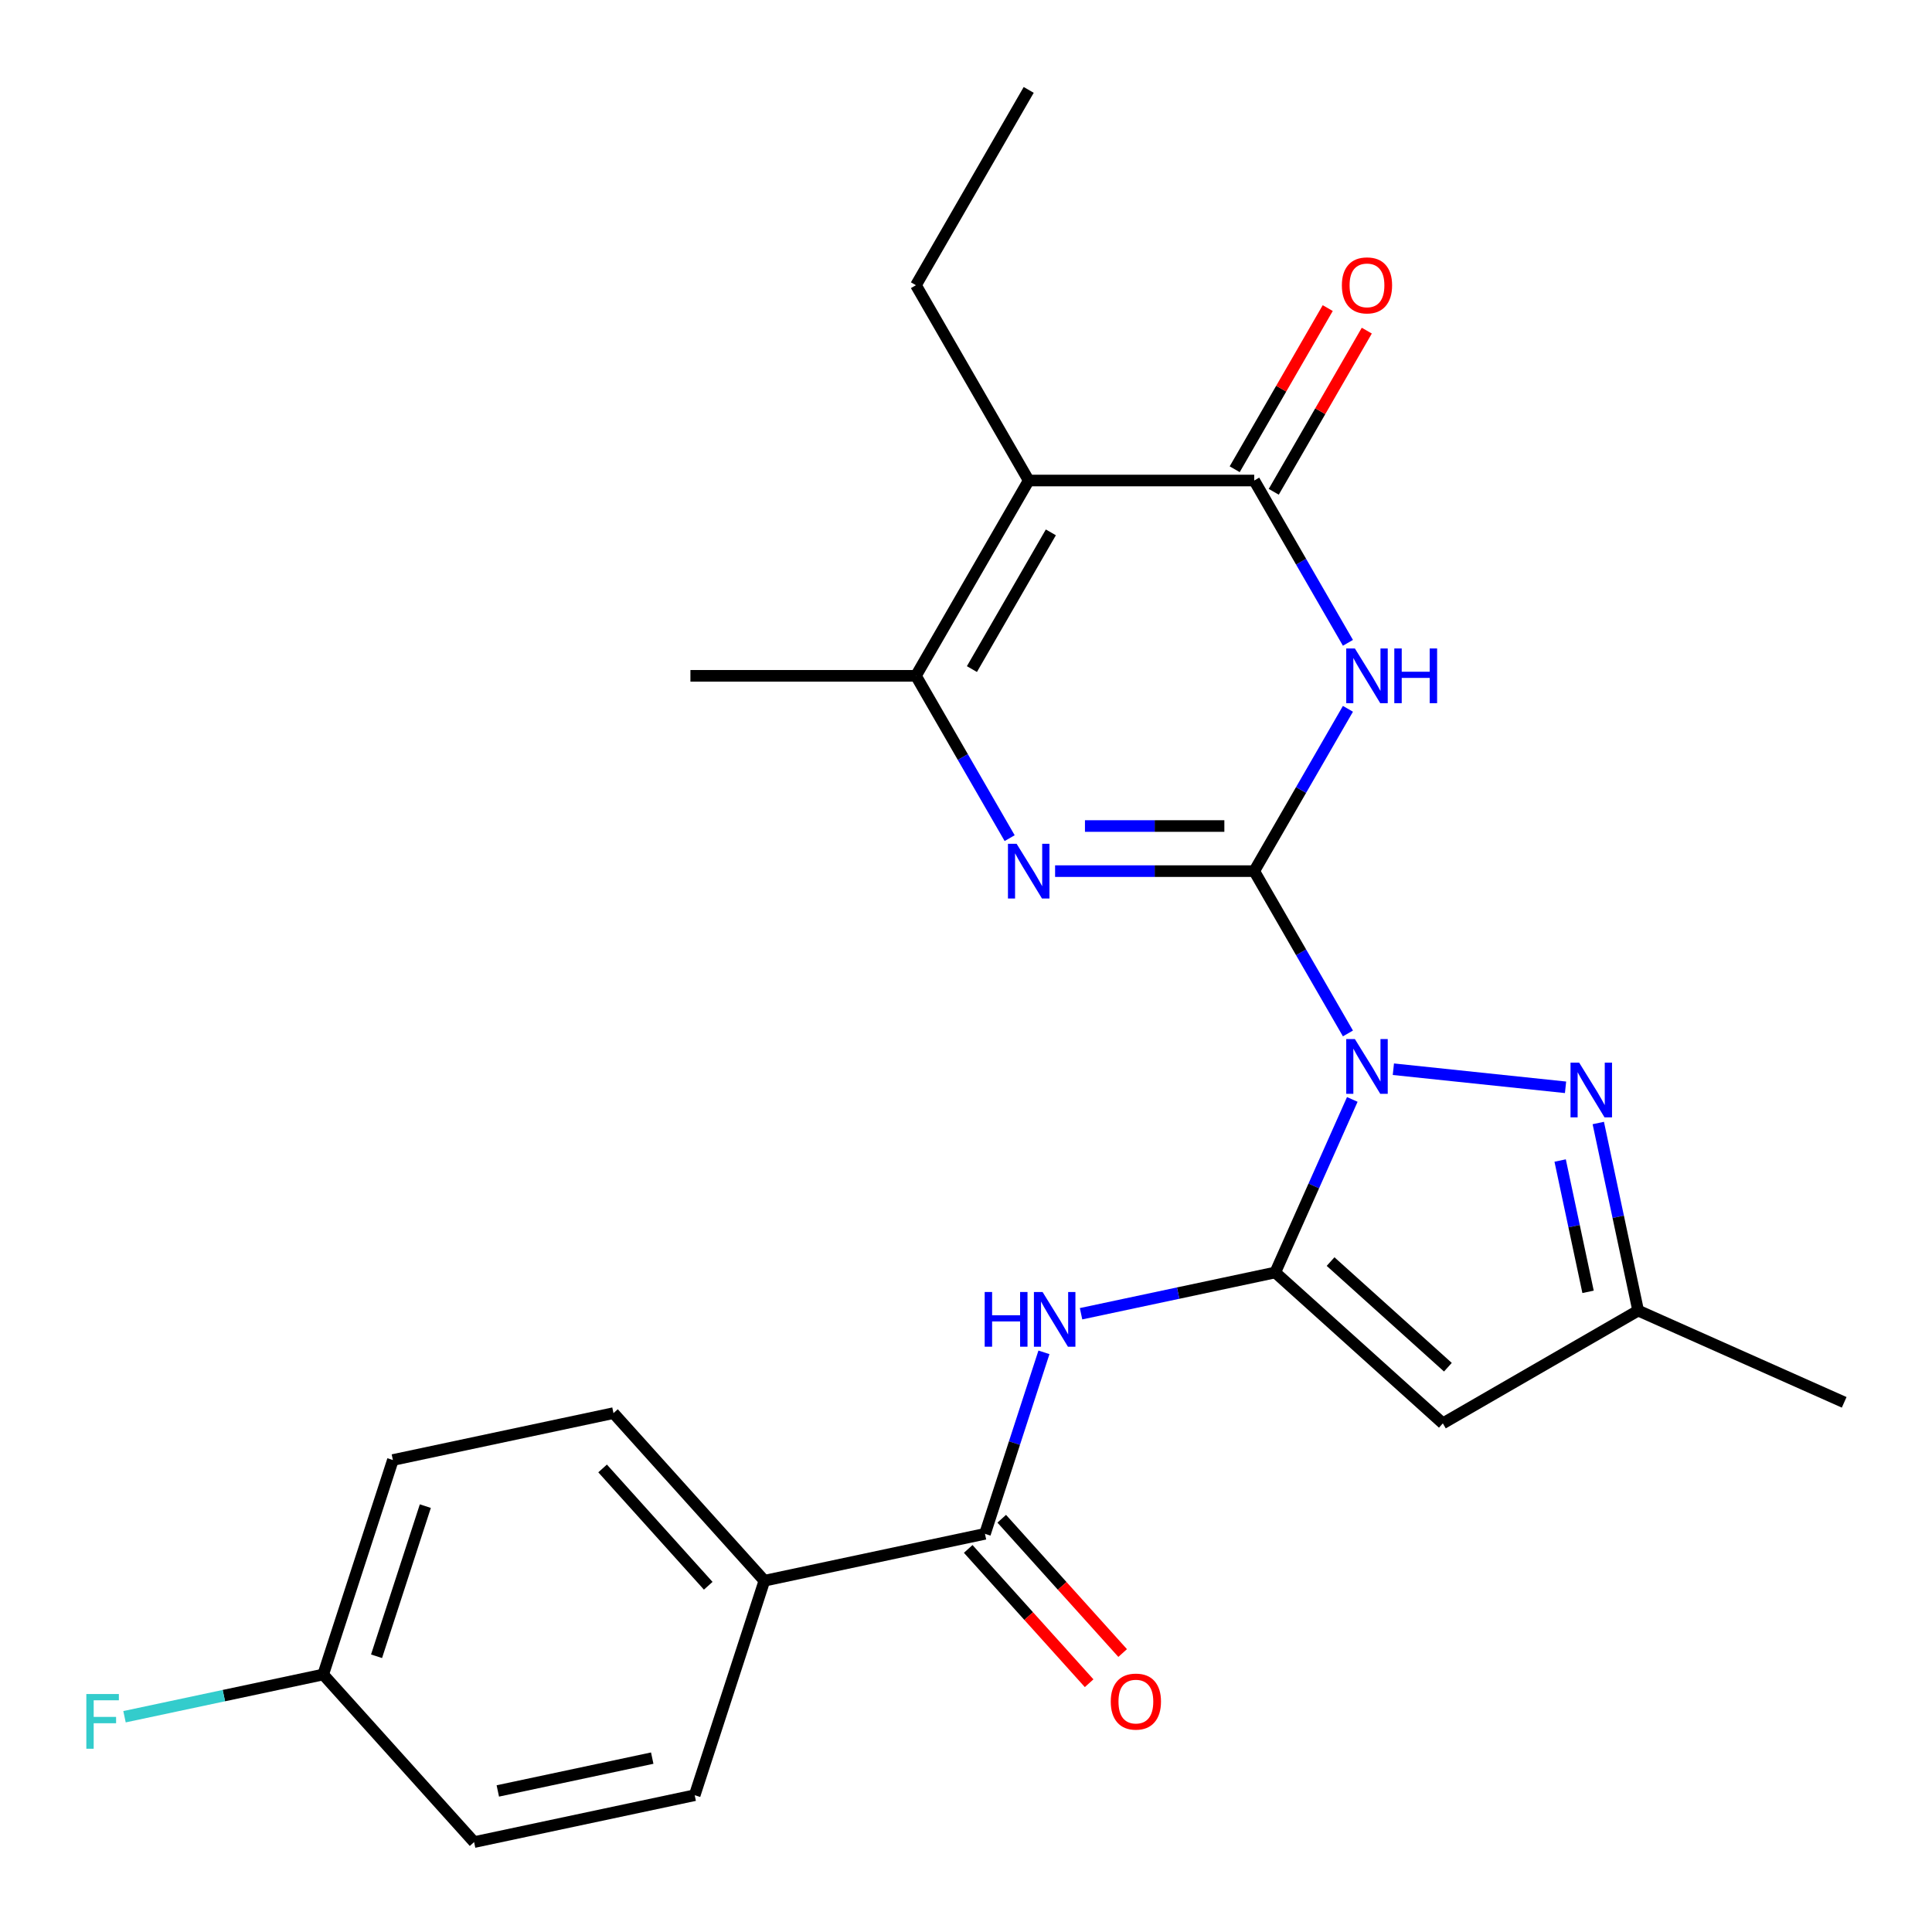 <?xml version='1.0' encoding='iso-8859-1'?>
<svg version='1.1' baseProfile='full'
              xmlns='http://www.w3.org/2000/svg'
                      xmlns:rdkit='http://www.rdkit.org/xml'
                      xmlns:xlink='http://www.w3.org/1999/xlink'
                  xml:space='preserve'
width='1000px' height='1000px' viewBox='0 0 1000 1000'>
<!-- END OF HEADER -->
<rect style='opacity:1.0;fill:#FFFFFF;stroke:none' width='1000' height='1000' x='0' y='0'> </rect>
<path class='bond-0' d='M 697.689,534.909 L 673.437,492.903' style='fill:none;fill-rule:evenodd;stroke:#0000FF;stroke-width:6px;stroke-linecap:butt;stroke-linejoin:miter;stroke-opacity:1' />
<path class='bond-0' d='M 673.437,492.903 L 649.185,450.897' style='fill:none;fill-rule:evenodd;stroke:#000000;stroke-width:6px;stroke-linecap:butt;stroke-linejoin:miter;stroke-opacity:1' />
<path class='bond-1' d='M 699.946,569.065 L 680.008,613.845' style='fill:none;fill-rule:evenodd;stroke:#0000FF;stroke-width:6px;stroke-linecap:butt;stroke-linejoin:miter;stroke-opacity:1' />
<path class='bond-1' d='M 680.008,613.845 L 660.071,658.625' style='fill:none;fill-rule:evenodd;stroke:#000000;stroke-width:6px;stroke-linecap:butt;stroke-linejoin:miter;stroke-opacity:1' />
<path class='bond-6' d='M 721.207,553.423 L 810.324,562.789' style='fill:none;fill-rule:evenodd;stroke:#0000FF;stroke-width:6px;stroke-linecap:butt;stroke-linejoin:miter;stroke-opacity:1' />
<path class='bond-2' d='M 649.185,450.897 L 673.437,408.891' style='fill:none;fill-rule:evenodd;stroke:#000000;stroke-width:6px;stroke-linecap:butt;stroke-linejoin:miter;stroke-opacity:1' />
<path class='bond-2' d='M 673.437,408.891 L 697.689,366.885' style='fill:none;fill-rule:evenodd;stroke:#0000FF;stroke-width:6px;stroke-linecap:butt;stroke-linejoin:miter;stroke-opacity:1' />
<path class='bond-3' d='M 649.185,450.897 L 597.649,450.897' style='fill:none;fill-rule:evenodd;stroke:#000000;stroke-width:6px;stroke-linecap:butt;stroke-linejoin:miter;stroke-opacity:1' />
<path class='bond-3' d='M 597.649,450.897 L 546.114,450.897' style='fill:none;fill-rule:evenodd;stroke:#0000FF;stroke-width:6px;stroke-linecap:butt;stroke-linejoin:miter;stroke-opacity:1' />
<path class='bond-3' d='M 633.724,427.551 L 597.649,427.551' style='fill:none;fill-rule:evenodd;stroke:#000000;stroke-width:6px;stroke-linecap:butt;stroke-linejoin:miter;stroke-opacity:1' />
<path class='bond-3' d='M 597.649,427.551 L 561.575,427.551' style='fill:none;fill-rule:evenodd;stroke:#0000FF;stroke-width:6px;stroke-linecap:butt;stroke-linejoin:miter;stroke-opacity:1' />
<path class='bond-8' d='M 660.071,658.625 L 746.818,736.731' style='fill:none;fill-rule:evenodd;stroke:#000000;stroke-width:6px;stroke-linecap:butt;stroke-linejoin:miter;stroke-opacity:1' />
<path class='bond-8' d='M 688.705,652.991 L 749.427,707.666' style='fill:none;fill-rule:evenodd;stroke:#000000;stroke-width:6px;stroke-linecap:butt;stroke-linejoin:miter;stroke-opacity:1' />
<path class='bond-9' d='M 660.071,658.625 L 609.811,669.308' style='fill:none;fill-rule:evenodd;stroke:#000000;stroke-width:6px;stroke-linecap:butt;stroke-linejoin:miter;stroke-opacity:1' />
<path class='bond-9' d='M 609.811,669.308 L 559.551,679.991' style='fill:none;fill-rule:evenodd;stroke:#0000FF;stroke-width:6px;stroke-linecap:butt;stroke-linejoin:miter;stroke-opacity:1' />
<path class='bond-4' d='M 697.689,332.728 L 673.437,290.722' style='fill:none;fill-rule:evenodd;stroke:#0000FF;stroke-width:6px;stroke-linecap:butt;stroke-linejoin:miter;stroke-opacity:1' />
<path class='bond-4' d='M 673.437,290.722 L 649.185,248.716' style='fill:none;fill-rule:evenodd;stroke:#000000;stroke-width:6px;stroke-linecap:butt;stroke-linejoin:miter;stroke-opacity:1' />
<path class='bond-7' d='M 522.596,433.819 L 498.343,391.813' style='fill:none;fill-rule:evenodd;stroke:#0000FF;stroke-width:6px;stroke-linecap:butt;stroke-linejoin:miter;stroke-opacity:1' />
<path class='bond-7' d='M 498.343,391.813 L 474.091,349.807' style='fill:none;fill-rule:evenodd;stroke:#000000;stroke-width:6px;stroke-linecap:butt;stroke-linejoin:miter;stroke-opacity:1' />
<path class='bond-13' d='M 659.294,254.553 L 683.373,212.847' style='fill:none;fill-rule:evenodd;stroke:#000000;stroke-width:6px;stroke-linecap:butt;stroke-linejoin:miter;stroke-opacity:1' />
<path class='bond-13' d='M 683.373,212.847 L 707.452,171.141' style='fill:none;fill-rule:evenodd;stroke:#FF0000;stroke-width:6px;stroke-linecap:butt;stroke-linejoin:miter;stroke-opacity:1' />
<path class='bond-13' d='M 639.076,242.88 L 663.155,201.174' style='fill:none;fill-rule:evenodd;stroke:#000000;stroke-width:6px;stroke-linecap:butt;stroke-linejoin:miter;stroke-opacity:1' />
<path class='bond-13' d='M 663.155,201.174 L 687.234,159.468' style='fill:none;fill-rule:evenodd;stroke:#FF0000;stroke-width:6px;stroke-linecap:butt;stroke-linejoin:miter;stroke-opacity:1' />
<path class='bond-26' d='M 649.185,248.716 L 532.456,248.716' style='fill:none;fill-rule:evenodd;stroke:#000000;stroke-width:6px;stroke-linecap:butt;stroke-linejoin:miter;stroke-opacity:1' />
<path class='bond-5' d='M 532.456,248.716 L 474.091,349.807' style='fill:none;fill-rule:evenodd;stroke:#000000;stroke-width:6px;stroke-linecap:butt;stroke-linejoin:miter;stroke-opacity:1' />
<path class='bond-5' d='M 543.919,275.553 L 503.064,346.316' style='fill:none;fill-rule:evenodd;stroke:#000000;stroke-width:6px;stroke-linecap:butt;stroke-linejoin:miter;stroke-opacity:1' />
<path class='bond-17' d='M 532.456,248.716 L 474.091,147.626' style='fill:none;fill-rule:evenodd;stroke:#000000;stroke-width:6px;stroke-linecap:butt;stroke-linejoin:miter;stroke-opacity:1' />
<path class='bond-11' d='M 827.269,581.267 L 837.589,629.817' style='fill:none;fill-rule:evenodd;stroke:#0000FF;stroke-width:6px;stroke-linecap:butt;stroke-linejoin:miter;stroke-opacity:1' />
<path class='bond-11' d='M 837.589,629.817 L 847.908,678.367' style='fill:none;fill-rule:evenodd;stroke:#000000;stroke-width:6px;stroke-linecap:butt;stroke-linejoin:miter;stroke-opacity:1' />
<path class='bond-11' d='M 807.529,600.686 L 814.753,634.671' style='fill:none;fill-rule:evenodd;stroke:#0000FF;stroke-width:6px;stroke-linecap:butt;stroke-linejoin:miter;stroke-opacity:1' />
<path class='bond-11' d='M 814.753,634.671 L 821.977,668.656' style='fill:none;fill-rule:evenodd;stroke:#000000;stroke-width:6px;stroke-linecap:butt;stroke-linejoin:miter;stroke-opacity:1' />
<path class='bond-21' d='M 474.091,349.807 L 357.362,349.807' style='fill:none;fill-rule:evenodd;stroke:#000000;stroke-width:6px;stroke-linecap:butt;stroke-linejoin:miter;stroke-opacity:1' />
<path class='bond-25' d='M 746.818,736.731 L 847.908,678.367' style='fill:none;fill-rule:evenodd;stroke:#000000;stroke-width:6px;stroke-linecap:butt;stroke-linejoin:miter;stroke-opacity:1' />
<path class='bond-10' d='M 540.344,699.972 L 525.083,746.941' style='fill:none;fill-rule:evenodd;stroke:#0000FF;stroke-width:6px;stroke-linecap:butt;stroke-linejoin:miter;stroke-opacity:1' />
<path class='bond-10' d='M 525.083,746.941 L 509.822,793.91' style='fill:none;fill-rule:evenodd;stroke:#000000;stroke-width:6px;stroke-linecap:butt;stroke-linejoin:miter;stroke-opacity:1' />
<path class='bond-12' d='M 509.822,793.91 L 395.644,818.179' style='fill:none;fill-rule:evenodd;stroke:#000000;stroke-width:6px;stroke-linecap:butt;stroke-linejoin:miter;stroke-opacity:1' />
<path class='bond-14' d='M 501.147,801.72 L 532.44,836.475' style='fill:none;fill-rule:evenodd;stroke:#000000;stroke-width:6px;stroke-linecap:butt;stroke-linejoin:miter;stroke-opacity:1' />
<path class='bond-14' d='M 532.44,836.475 L 563.733,871.229' style='fill:none;fill-rule:evenodd;stroke:#FF0000;stroke-width:6px;stroke-linecap:butt;stroke-linejoin:miter;stroke-opacity:1' />
<path class='bond-14' d='M 518.496,786.099 L 549.789,820.853' style='fill:none;fill-rule:evenodd;stroke:#000000;stroke-width:6px;stroke-linecap:butt;stroke-linejoin:miter;stroke-opacity:1' />
<path class='bond-14' d='M 549.789,820.853 L 581.082,855.607' style='fill:none;fill-rule:evenodd;stroke:#FF0000;stroke-width:6px;stroke-linecap:butt;stroke-linejoin:miter;stroke-opacity:1' />
<path class='bond-23' d='M 847.908,678.367 L 954.545,725.845' style='fill:none;fill-rule:evenodd;stroke:#000000;stroke-width:6px;stroke-linecap:butt;stroke-linejoin:miter;stroke-opacity:1' />
<path class='bond-15' d='M 395.644,818.179 L 317.537,731.432' style='fill:none;fill-rule:evenodd;stroke:#000000;stroke-width:6px;stroke-linecap:butt;stroke-linejoin:miter;stroke-opacity:1' />
<path class='bond-15' d='M 366.578,820.788 L 311.903,760.066' style='fill:none;fill-rule:evenodd;stroke:#000000;stroke-width:6px;stroke-linecap:butt;stroke-linejoin:miter;stroke-opacity:1' />
<path class='bond-16' d='M 395.644,818.179 L 359.572,929.195' style='fill:none;fill-rule:evenodd;stroke:#000000;stroke-width:6px;stroke-linecap:butt;stroke-linejoin:miter;stroke-opacity:1' />
<path class='bond-19' d='M 317.537,731.432 L 203.358,755.702' style='fill:none;fill-rule:evenodd;stroke:#000000;stroke-width:6px;stroke-linecap:butt;stroke-linejoin:miter;stroke-opacity:1' />
<path class='bond-20' d='M 359.572,929.195 L 245.394,953.464' style='fill:none;fill-rule:evenodd;stroke:#000000;stroke-width:6px;stroke-linecap:butt;stroke-linejoin:miter;stroke-opacity:1' />
<path class='bond-20' d='M 337.592,910 L 257.667,926.988' style='fill:none;fill-rule:evenodd;stroke:#000000;stroke-width:6px;stroke-linecap:butt;stroke-linejoin:miter;stroke-opacity:1' />
<path class='bond-24' d='M 474.091,147.626 L 532.456,46.536' style='fill:none;fill-rule:evenodd;stroke:#000000;stroke-width:6px;stroke-linecap:butt;stroke-linejoin:miter;stroke-opacity:1' />
<path class='bond-18' d='M 167.287,866.718 L 245.394,953.464' style='fill:none;fill-rule:evenodd;stroke:#000000;stroke-width:6px;stroke-linecap:butt;stroke-linejoin:miter;stroke-opacity:1' />
<path class='bond-22' d='M 167.287,866.718 L 115.867,877.647' style='fill:none;fill-rule:evenodd;stroke:#000000;stroke-width:6px;stroke-linecap:butt;stroke-linejoin:miter;stroke-opacity:1' />
<path class='bond-22' d='M 115.867,877.647 L 64.447,888.577' style='fill:none;fill-rule:evenodd;stroke:#33CCCC;stroke-width:6px;stroke-linecap:butt;stroke-linejoin:miter;stroke-opacity:1' />
<path class='bond-27' d='M 167.287,866.718 L 203.358,755.702' style='fill:none;fill-rule:evenodd;stroke:#000000;stroke-width:6px;stroke-linecap:butt;stroke-linejoin:miter;stroke-opacity:1' />
<path class='bond-27' d='M 194.901,857.28 L 220.151,779.568' style='fill:none;fill-rule:evenodd;stroke:#000000;stroke-width:6px;stroke-linecap:butt;stroke-linejoin:miter;stroke-opacity:1' />
<path  class='atom-0' d='M 701.289 537.827
L 710.569 552.827
Q 711.489 554.307, 712.969 556.987
Q 714.449 559.667, 714.529 559.827
L 714.529 537.827
L 718.289 537.827
L 718.289 566.147
L 714.409 566.147
L 704.449 549.747
Q 703.289 547.827, 702.049 545.627
Q 700.849 543.427, 700.489 542.747
L 700.489 566.147
L 696.809 566.147
L 696.809 537.827
L 701.289 537.827
' fill='#0000FF'/>
<path  class='atom-3' d='M 701.289 335.647
L 710.569 350.647
Q 711.489 352.127, 712.969 354.807
Q 714.449 357.487, 714.529 357.647
L 714.529 335.647
L 718.289 335.647
L 718.289 363.967
L 714.409 363.967
L 704.449 347.567
Q 703.289 345.647, 702.049 343.447
Q 700.849 341.247, 700.489 340.567
L 700.489 363.967
L 696.809 363.967
L 696.809 335.647
L 701.289 335.647
' fill='#0000FF'/>
<path  class='atom-3' d='M 721.689 335.647
L 725.529 335.647
L 725.529 347.687
L 740.009 347.687
L 740.009 335.647
L 743.849 335.647
L 743.849 363.967
L 740.009 363.967
L 740.009 350.887
L 725.529 350.887
L 725.529 363.967
L 721.689 363.967
L 721.689 335.647
' fill='#0000FF'/>
<path  class='atom-4' d='M 526.196 436.737
L 535.476 451.737
Q 536.396 453.217, 537.876 455.897
Q 539.356 458.577, 539.436 458.737
L 539.436 436.737
L 543.196 436.737
L 543.196 465.057
L 539.316 465.057
L 529.356 448.657
Q 528.196 446.737, 526.956 444.537
Q 525.756 442.337, 525.396 441.657
L 525.396 465.057
L 521.716 465.057
L 521.716 436.737
L 526.196 436.737
' fill='#0000FF'/>
<path  class='atom-7' d='M 817.379 550.029
L 826.659 565.029
Q 827.579 566.509, 829.059 569.189
Q 830.539 571.869, 830.619 572.029
L 830.619 550.029
L 834.379 550.029
L 834.379 578.349
L 830.499 578.349
L 820.539 561.949
Q 819.379 560.029, 818.139 557.829
Q 816.939 555.629, 816.579 554.949
L 816.579 578.349
L 812.899 578.349
L 812.899 550.029
L 817.379 550.029
' fill='#0000FF'/>
<path  class='atom-10' d='M 509.673 668.734
L 513.513 668.734
L 513.513 680.774
L 527.993 680.774
L 527.993 668.734
L 531.833 668.734
L 531.833 697.054
L 527.993 697.054
L 527.993 683.974
L 513.513 683.974
L 513.513 697.054
L 509.673 697.054
L 509.673 668.734
' fill='#0000FF'/>
<path  class='atom-10' d='M 539.633 668.734
L 548.913 683.734
Q 549.833 685.214, 551.313 687.894
Q 552.793 690.574, 552.873 690.734
L 552.873 668.734
L 556.633 668.734
L 556.633 697.054
L 552.753 697.054
L 542.793 680.654
Q 541.633 678.734, 540.393 676.534
Q 539.193 674.334, 538.833 673.654
L 538.833 697.054
L 535.153 697.054
L 535.153 668.734
L 539.633 668.734
' fill='#0000FF'/>
<path  class='atom-14' d='M 694.549 147.706
Q 694.549 140.906, 697.909 137.106
Q 701.269 133.306, 707.549 133.306
Q 713.829 133.306, 717.189 137.106
Q 720.549 140.906, 720.549 147.706
Q 720.549 154.586, 717.149 158.506
Q 713.749 162.386, 707.549 162.386
Q 701.309 162.386, 697.909 158.506
Q 694.549 154.626, 694.549 147.706
M 707.549 159.186
Q 711.869 159.186, 714.189 156.306
Q 716.549 153.386, 716.549 147.706
Q 716.549 142.146, 714.189 139.346
Q 711.869 136.506, 707.549 136.506
Q 703.229 136.506, 700.869 139.306
Q 698.549 142.106, 698.549 147.706
Q 698.549 153.426, 700.869 156.306
Q 703.229 159.186, 707.549 159.186
' fill='#FF0000'/>
<path  class='atom-15' d='M 574.929 880.736
Q 574.929 873.936, 578.289 870.136
Q 581.649 866.336, 587.929 866.336
Q 594.209 866.336, 597.569 870.136
Q 600.929 873.936, 600.929 880.736
Q 600.929 887.616, 597.529 891.536
Q 594.129 895.416, 587.929 895.416
Q 581.689 895.416, 578.289 891.536
Q 574.929 887.656, 574.929 880.736
M 587.929 892.216
Q 592.249 892.216, 594.569 889.336
Q 596.929 886.416, 596.929 880.736
Q 596.929 875.176, 594.569 872.376
Q 592.249 869.536, 587.929 869.536
Q 583.609 869.536, 581.249 872.336
Q 578.929 875.136, 578.929 880.736
Q 578.929 886.456, 581.249 889.336
Q 583.609 892.216, 587.929 892.216
' fill='#FF0000'/>
<path  class='atom-23' d='M 44.689 876.827
L 61.529 876.827
L 61.529 880.067
L 48.489 880.067
L 48.489 888.667
L 60.089 888.667
L 60.089 891.947
L 48.489 891.947
L 48.489 905.147
L 44.689 905.147
L 44.689 876.827
' fill='#33CCCC'/>
</svg>
